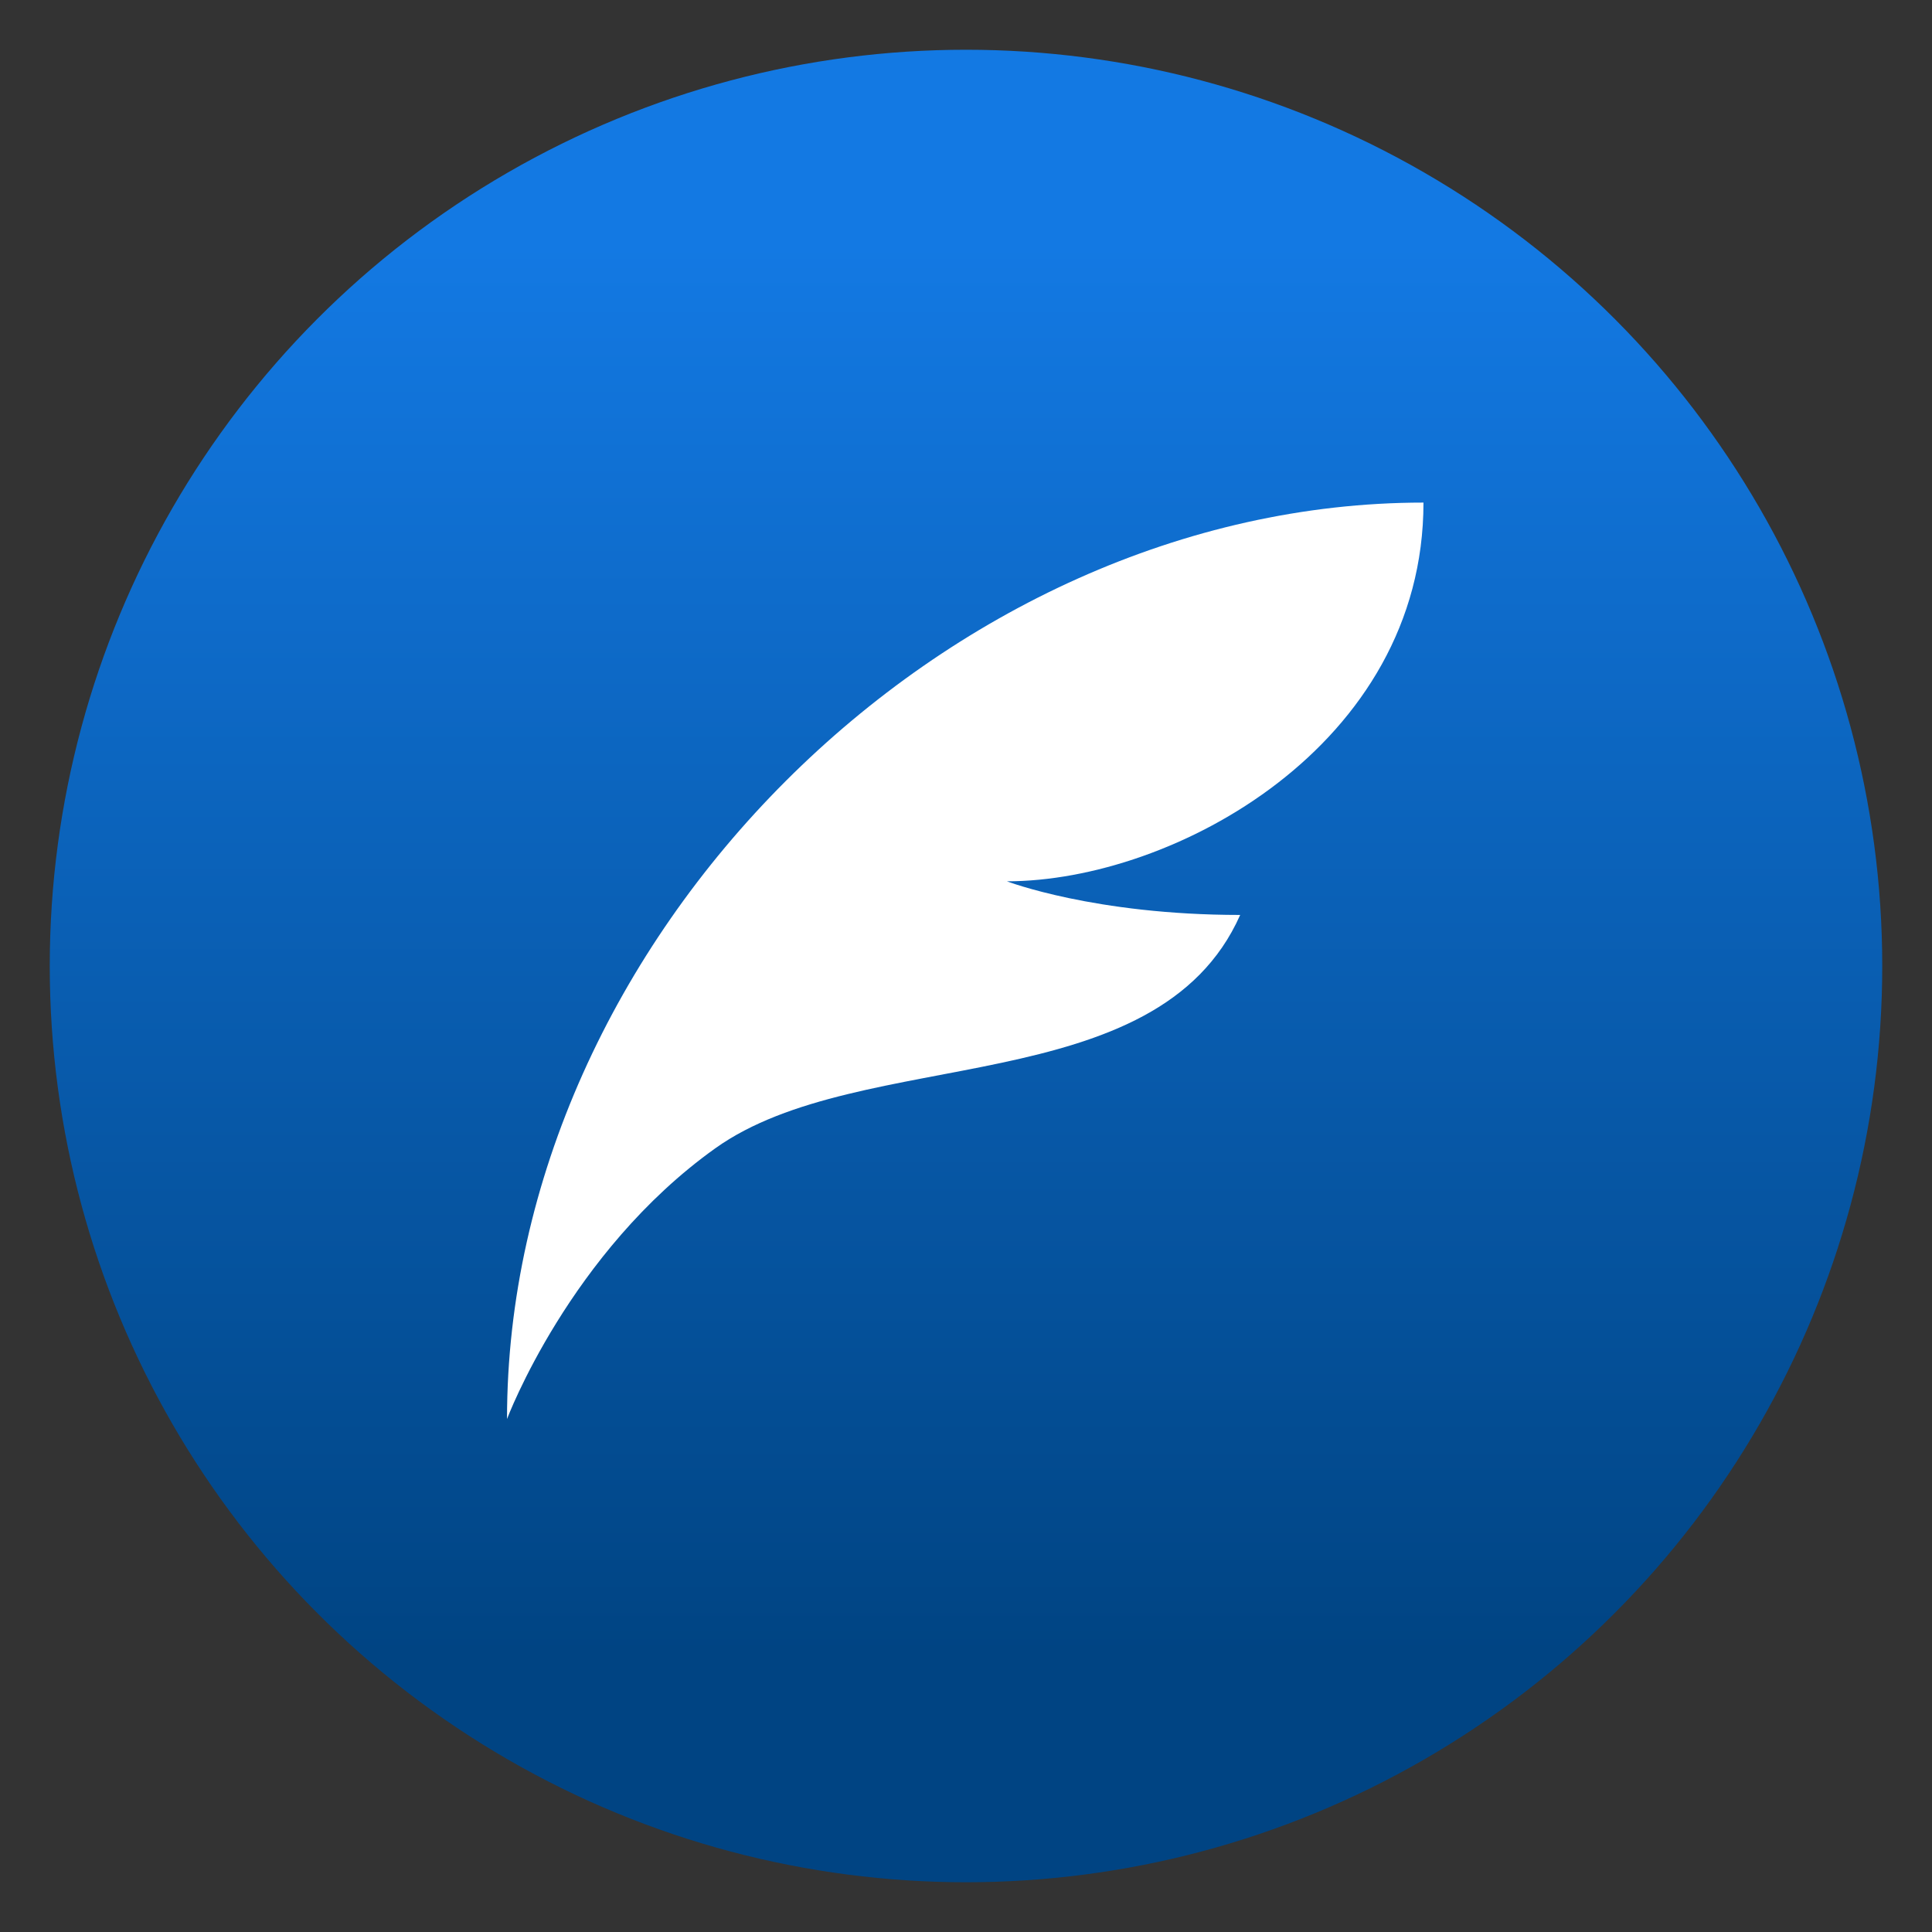 <svg clip-rule="evenodd" fill-rule="evenodd" stroke-linejoin="round" stroke-miterlimit="2" viewBox="0 0 48 48" xmlns="http://www.w3.org/2000/svg">
 <rect x="0" y="0" width="48" height="48" fill="#333333" stroke="none"/>
 <linearGradient id="a" x2="1" gradientTransform="matrix(0 -35.391 35.391 0 968.766 41.282)" gradientUnits="userSpaceOnUse">
  <stop stop-color="#004483" offset="0"/>
  <stop stop-color="#1379e3" offset="1"/>
 </linearGradient>
 <circle cx="24" cy="24" r="22.764" fill="url(#a)"/>
 <path transform="matrix(.216 0 0 .216 108.66 617.561)" d="m-339.325-2801.27c-55.102 0-105.412 50.31-105.412 105.41 0 0 7.187-19.17 23.957-31.14 16.77-11.98 50.79-5.27 60.373-26.84-16.771 0-26.832-3.87-26.832-3.87 19.165 0 47.914-15.61 47.914-43.56z" fill="#fff" fill-rule="nonzero"/>
</svg>
